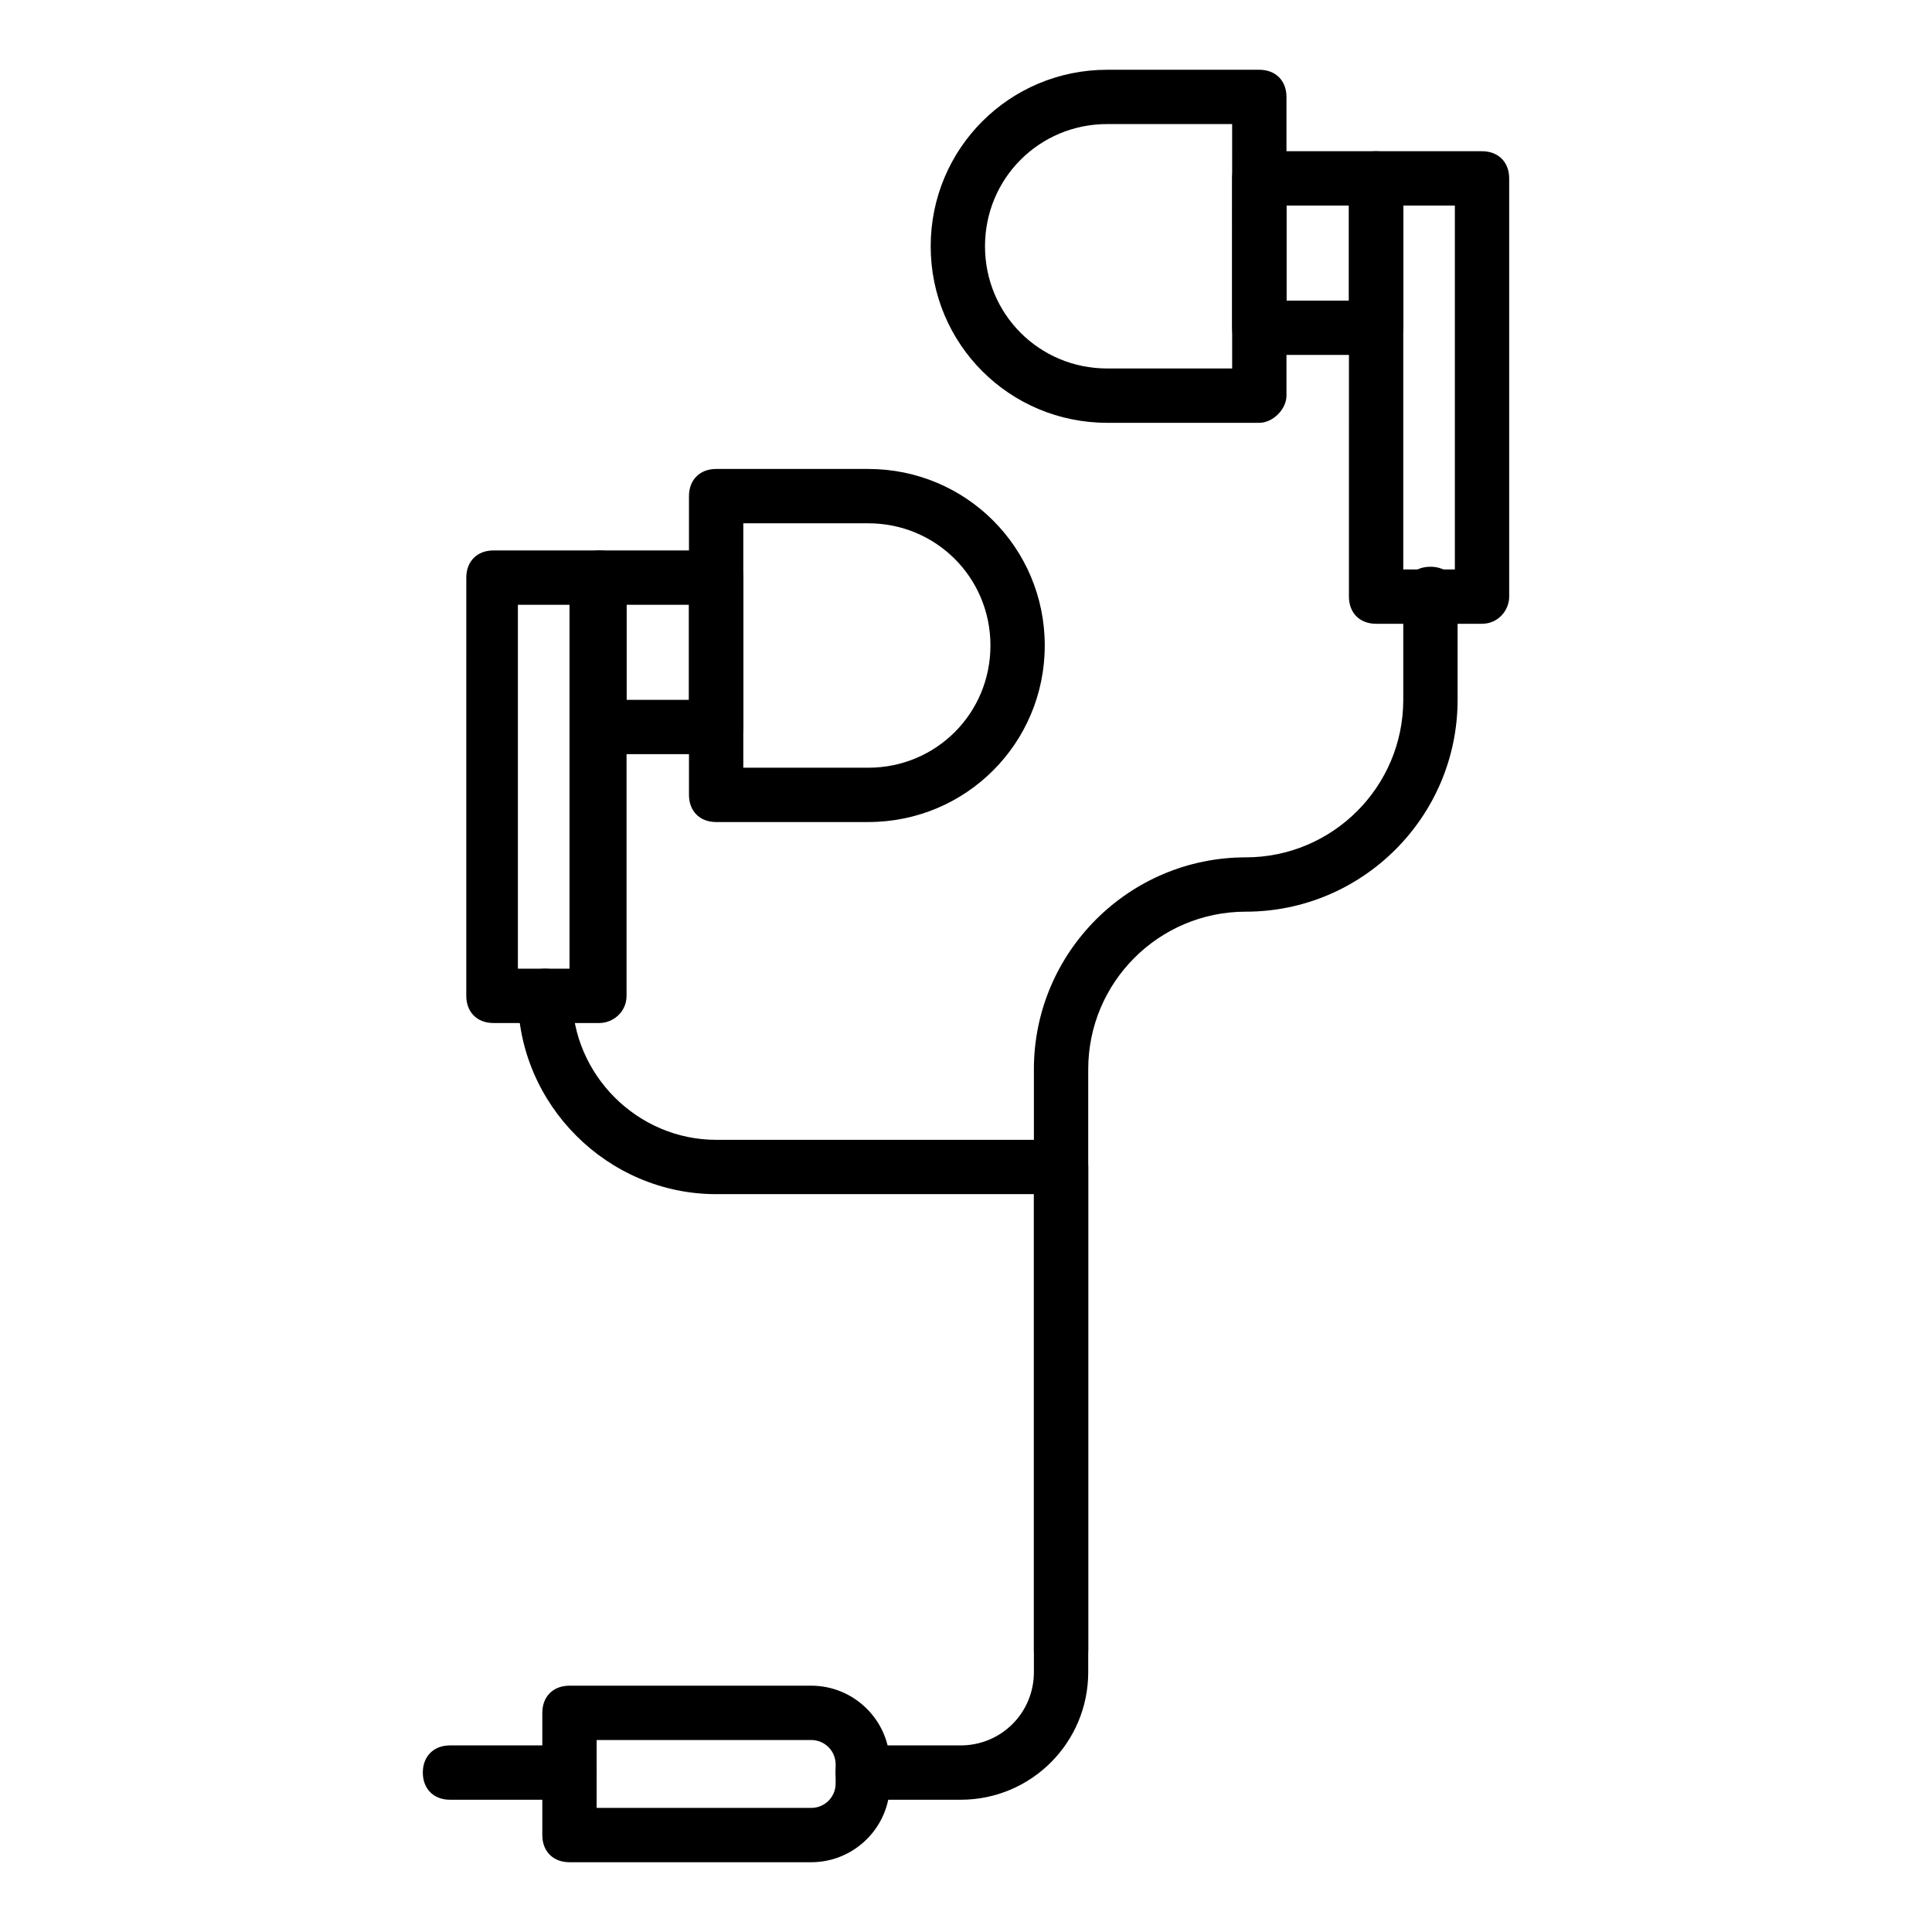 <?xml version="1.0" encoding="UTF-8"?>
<!-- Uploaded to: ICON Repo, www.svgrepo.com, Generator: ICON Repo Mixer Tools -->
<svg fill="#000000" width="800px" height="800px" version="1.1" viewBox="144 144 512 512" xmlns="http://www.w3.org/2000/svg">
 <g>
  <path d="m374.09 361.85h-40.305c-4.32 0-7.199-2.879-7.199-7.199v-79.172c0-4.32 2.879-7.199 7.199-7.199h40.305c25.91 0 46.781 20.871 46.781 46.781 0 25.918-20.871 46.789-46.781 46.789zm-33.109-14.395h33.109c17.992 0 32.387-14.395 32.387-32.387 0-17.992-14.395-32.387-32.387-32.387h-33.109z"/>
  <path d="m333.79 343.86h-30.949c-4.32 0-7.199-2.879-7.199-7.199v-39.586c0-4.32 2.879-7.199 7.199-7.199h30.949c4.32 0 7.199 2.879 7.199 7.199v39.586c-0.004 4.32-3.602 7.199-7.199 7.199zm-23.754-14.395h16.555v-25.191h-16.555z"/>
  <path d="m302.84 415.11h-28.07c-4.32 0-7.199-2.879-7.199-7.199l0.004-110.84c0-4.32 2.879-7.199 7.199-7.199h28.07c4.32 0 7.199 2.879 7.199 7.199v110.84c-0.008 4.316-3.606 7.195-7.203 7.195zm-21.594-14.395h13.676v-96.445h-13.676z"/>
  <path d="m477.73 256.05h-40.305c-25.91 0-46.781-20.871-46.781-46.781 0-25.91 20.871-46.781 46.781-46.781h40.305c4.32 0 7.199 2.879 7.199 7.199v79.172c-0.004 3.59-3.602 7.191-7.199 7.191zm-40.305-79.172c-17.992 0-32.387 14.395-32.387 32.387 0 17.992 14.395 32.387 32.387 32.387h33.109l-0.004-64.773z"/>
  <path d="m508.68 238.06h-30.949c-4.32 0-7.199-2.879-7.199-7.199l0.004-39.582c0-4.32 2.879-7.199 7.199-7.199h30.949c4.32 0 7.199 2.879 7.199 7.199v39.586c-0.004 3.598-2.883 7.195-7.203 7.195zm-23.75-14.395h16.555v-25.188h-16.555z"/>
  <path d="m536.75 309.31h-28.07c-4.32 0-7.199-2.879-7.199-7.199l0.004-110.84c0-4.32 2.879-7.199 7.199-7.199l28.066 0.004c4.32 0 7.199 2.879 7.199 7.199v110.84c0 3.594-2.879 7.191-7.199 7.191zm-20.871-14.395h13.676v-96.441h-13.676z"/>
  <path d="m425.19 588.57c-4.32 0-7.199-2.879-7.199-7.199l0.004-120.91h-84.207c-28.789 0-52.539-23.75-52.539-52.539 0-4.32 2.879-7.199 7.199-7.199 4.32 0 7.199 2.879 7.199 7.199 0 20.871 17.273 38.145 38.145 38.145h91.406c4.32 0 7.199 2.879 7.199 7.199v128.11c-0.008 3.594-3.606 7.191-7.207 7.191z"/>
  <path d="m398.56 620.95h-25.91c-4.32 0-7.199-2.879-7.199-7.199 0-4.32 2.879-7.199 7.199-7.199h25.91c10.797 0 19.434-8.637 19.434-19.434v-159.77c0-30.949 25.191-56.141 56.141-56.141 23.031 0 41.746-18.715 41.746-41.746v-28.07c0-4.32 2.879-7.199 7.199-7.199s7.199 2.879 7.199 7.199v28.07c0 30.949-25.191 56.141-56.141 56.141-23.031 0-41.746 18.715-41.746 41.746v159.78c-0.004 18.711-15.117 33.824-33.832 33.824z"/>
  <path d="m358.97 637.51h-64.055c-4.32 0-7.199-2.879-7.199-7.199v-32.387c0-4.32 2.879-7.199 7.199-7.199h64.055c11.516 0 20.871 9.355 20.871 20.871v5.039c0.004 11.52-9.355 20.875-20.871 20.875zm-56.855-14.395h56.859c3.598 0 6.477-2.879 6.477-6.477v-5.039c0-3.598-2.879-6.477-6.477-6.477h-56.859z"/>
  <path d="m294.92 620.95h-31.668c-4.32 0-7.199-2.879-7.199-7.199 0-4.32 2.879-7.199 7.199-7.199h31.668c4.32 0 7.199 2.879 7.199 7.199 0 4.32-3.602 7.199-7.199 7.199z"/>
 </g>
</svg>